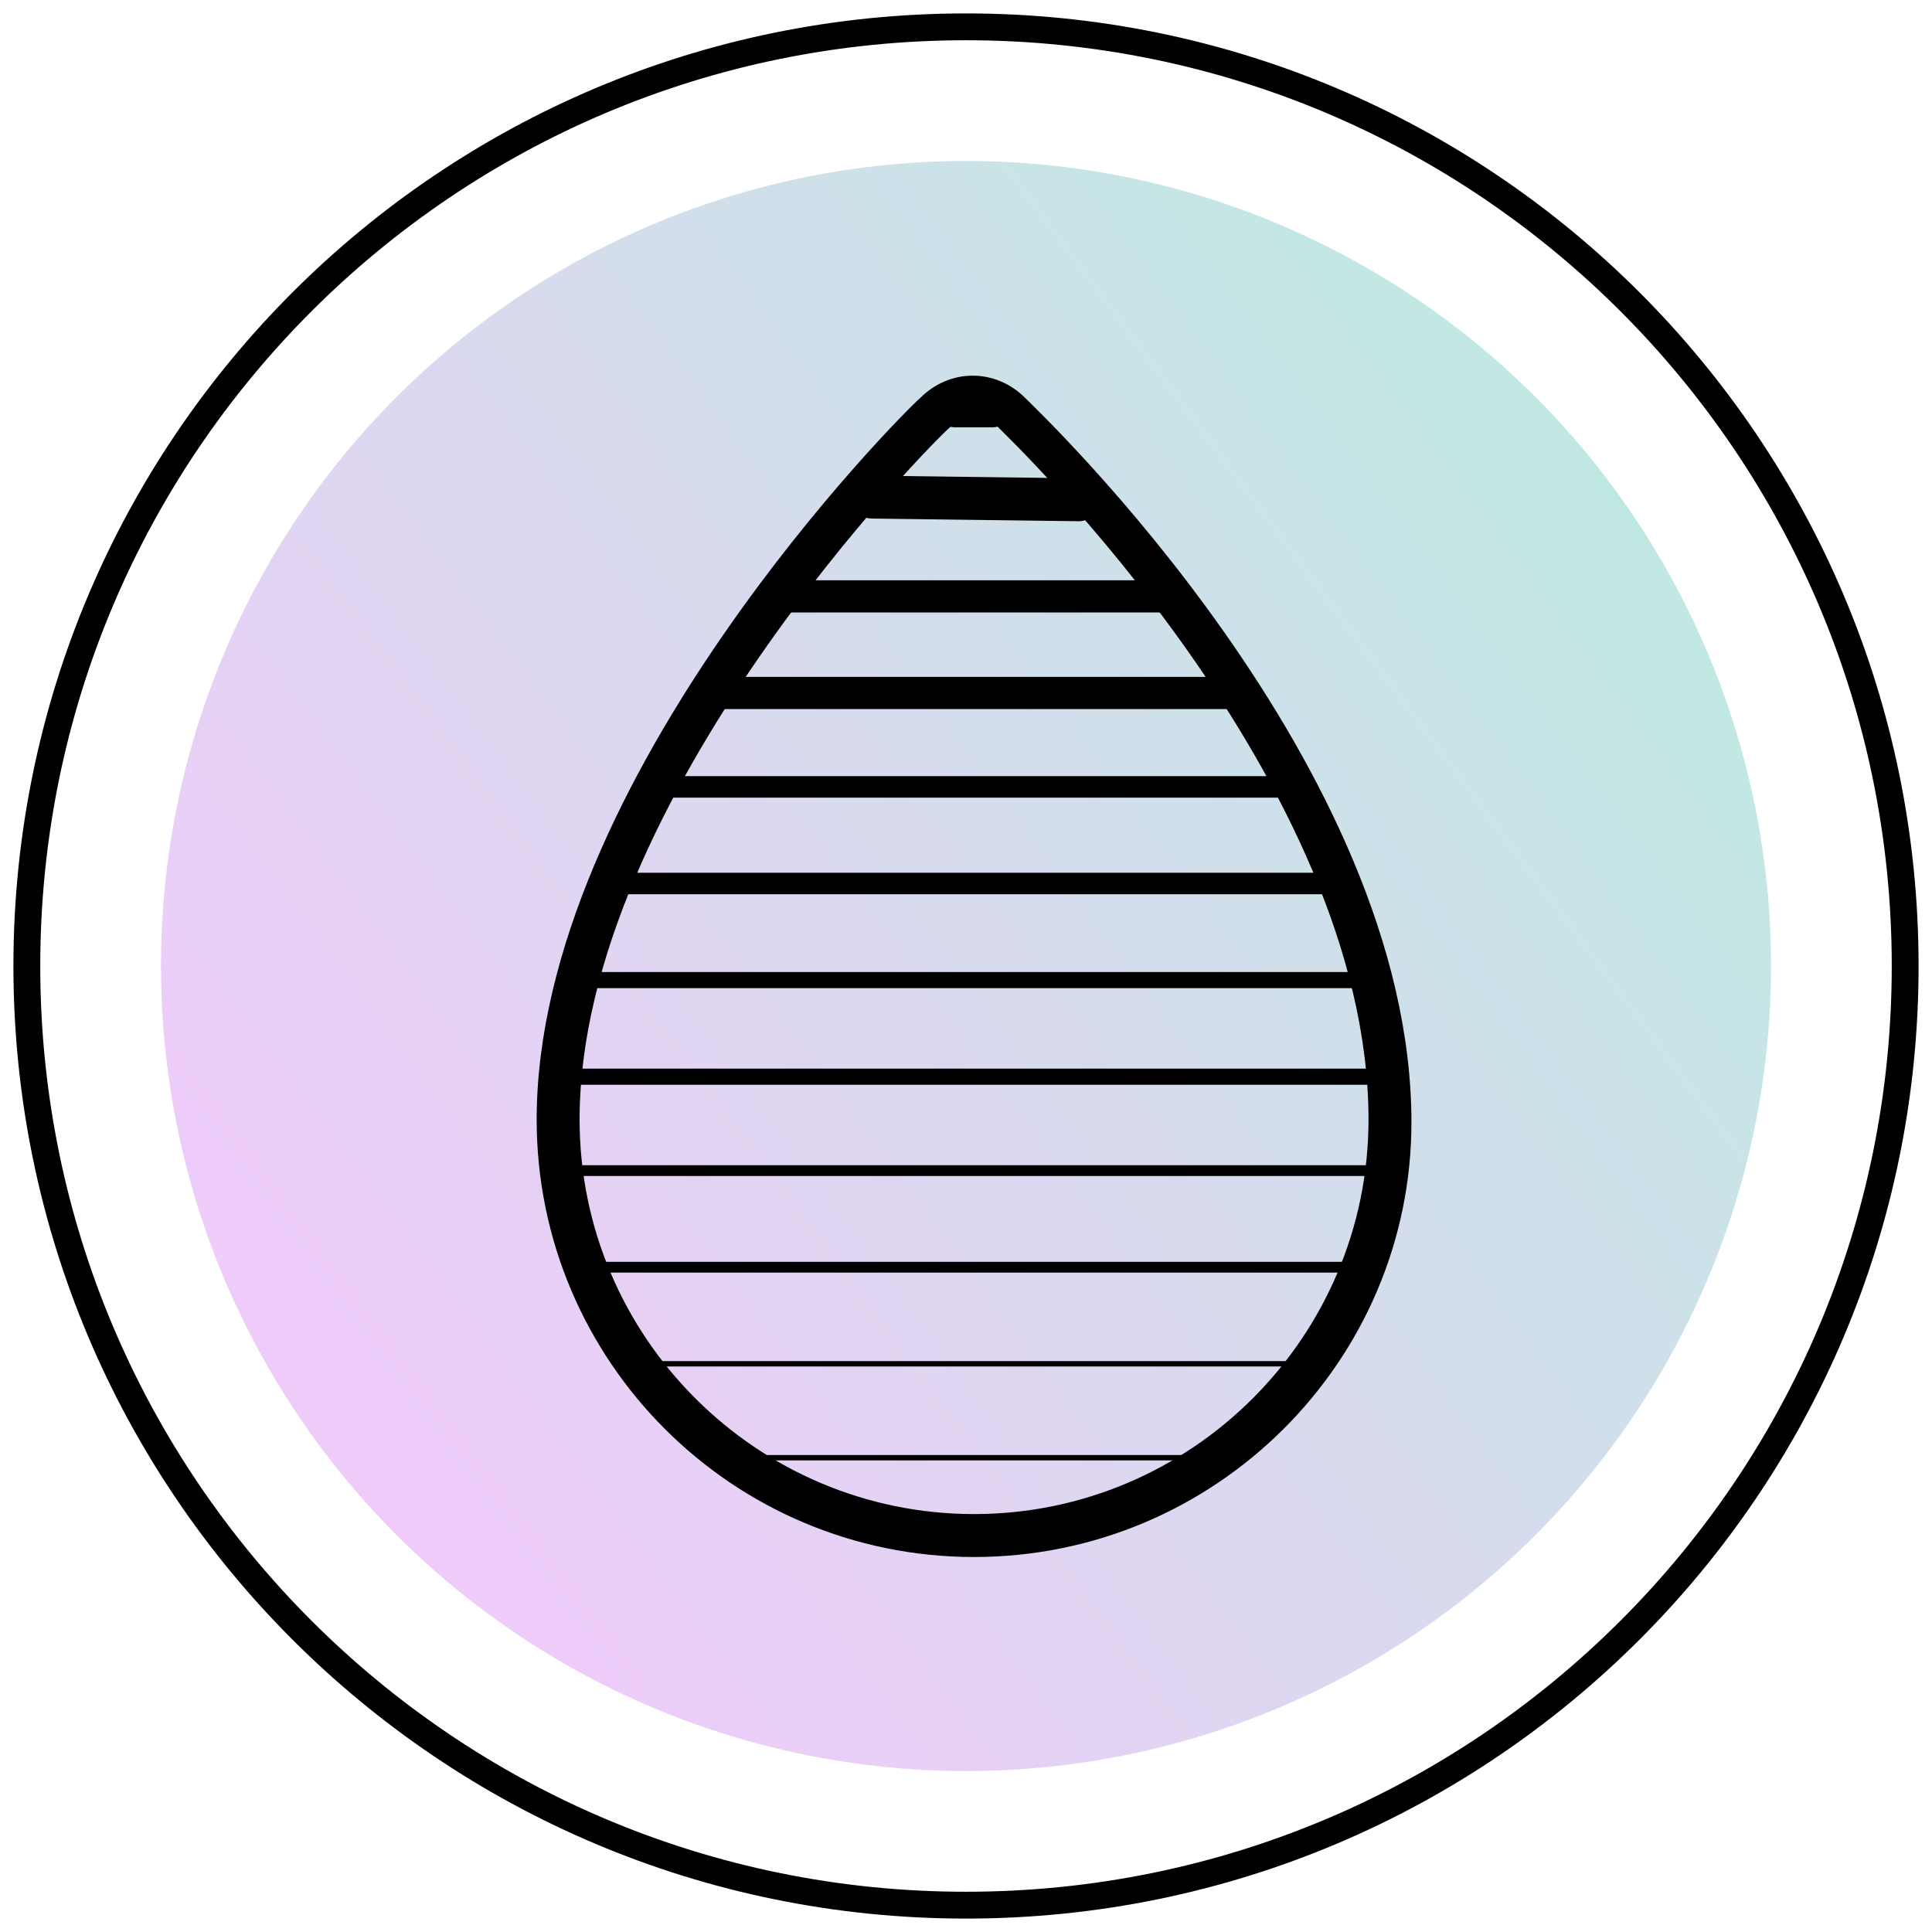 <svg viewBox="0 0 72 72" xmlns="http://www.w3.org/2000/svg" fill="none">
    <circle fill="url(#a)" r="30" cy="36" cx="36"></circle>
    <circle fill="#D5C0FF" r="30" cy="36" cx="36" opacity=".3"></circle>
    <rect fill-opacity=".06" fill="url(#b)" rx="30" height="60" width="60" y="6" x="6"></rect>
    <path stroke-miterlimit="10" stroke="black" d="M36 71c19.33 0 35-15.67 35-35S55.33 1 36 1 1 16.67 1 36s15.67 35 35 35Z"></path>
    <path fill="black" d="M36.3 58.025c-9 0-16.3-7.3-16.3-16.3 0-12.7 13.7-26.4 14.3-26.9 1.1-1.1 2.8-1.1 3.9 0 .6.6 14.4 13.7 14.4 27 0 8.9-7.3 16.2-16.3 16.2Zm-.9-42.1c-.6.5-13.8 13.8-13.8 25.8 0 8.1 6.6 14.7 14.7 14.7s14.7-6.6 14.7-14.7c0-12.6-13.3-25.3-13.9-25.9-.4-.4-1.2-.4-1.7.1Z"></path>
    <path fill="black" d="M37 15.925h-1.4c-.4 0-.8-.3-.8-.8 0-.4.3-.8.8-.8H37c.4 0 .8.3.8.8 0 .4-.4.8-.8.8ZM40.2 19.425l-7.7-.1c-.4 0-.8-.3-.8-.8 0-.4.3-.8.8-.8l7.7.1c.4 0 .8.3.8.8-.1.5-.4.8-.8.8ZM43.3 22.825h-14c-.3 0-.6-.3-.6-.6s.3-.6.6-.6h14c.3 0 .6.3.6.6 0 .4-.3.6-.6.6ZM46.1 26.425h-19.6c-.3 0-.6-.3-.6-.6s.3-.6.6-.6h19.7c.3 0 .6.3.6.6s-.4.6-.7.6ZM48 29.725H24.6c-.2 0-.4-.2-.4-.4s.2-.4.4-.4h23.5c.2 0 .4.2.4.4s-.3.4-.5.4ZM49.6 33.325h-26.6c-.2 0-.4-.2-.4-.4s.2-.4.4-.4h26.6c.2 0 .4.2.4.4s-.2.4-.4.4ZM51 36.825H21.6c-.1 0-.3-.1-.3-.3 0-.1.1-.3.3-.3h29.3c.1 0 .3.1.3.3 0 .2-.1.3-.2.3ZM51.7 40.425h-30.8c-.1 0-.3-.1-.3-.3 0-.2.1-.3.3-.3h30.8c.1 0 .3.1.3.3 0 .2-.2.3-.3.3ZM51.7 43.825H20.9c-.1 0-.2-.1-.2-.2s.1-.2.2-.2h30.9c.1 0 .2.1.2.2-.1.2-.2.2-.3.2ZM51 47.425h-29.4c-.1 0-.2-.1-.2-.2s.1-.2.2-.2h29.5c.1 0 .2.1.2.2s-.2.2-.3.2ZM49.2 50.925H23.4s-.1 0-.1-.1c0 0 0-.1.1-.1h25.7c.1 0 .1 0 .1.2 0 0 0-.1 0 0ZM46.2 54.425H26.4s-.1 0-.1-.1c0 0 0-.1.1-.1h19.7c.1.1.2.1.1.2 0 0 .1 0 0 0Z"></path>
    <defs>
        <linearGradient gradientUnits="userSpaceOnUse" y2="57.29" x2="9.387" y1="15.194" x1="66" id="a">
            <stop stop-color="#B0FFD3"></stop>
            <stop stop-color="#FFCDFA" offset="1"></stop>
        </linearGradient>
        <pattern height="1.667" width="1.667" patternContentUnits="objectBoundingBox" id="b">
            <a data-encoded-tag-name="use" data-encoded-tag-value="" data-encoded-attr-transform="c2NhbGUoLjAxNjY3KQ=="></a>
        </pattern>
    </defs>
</svg>
